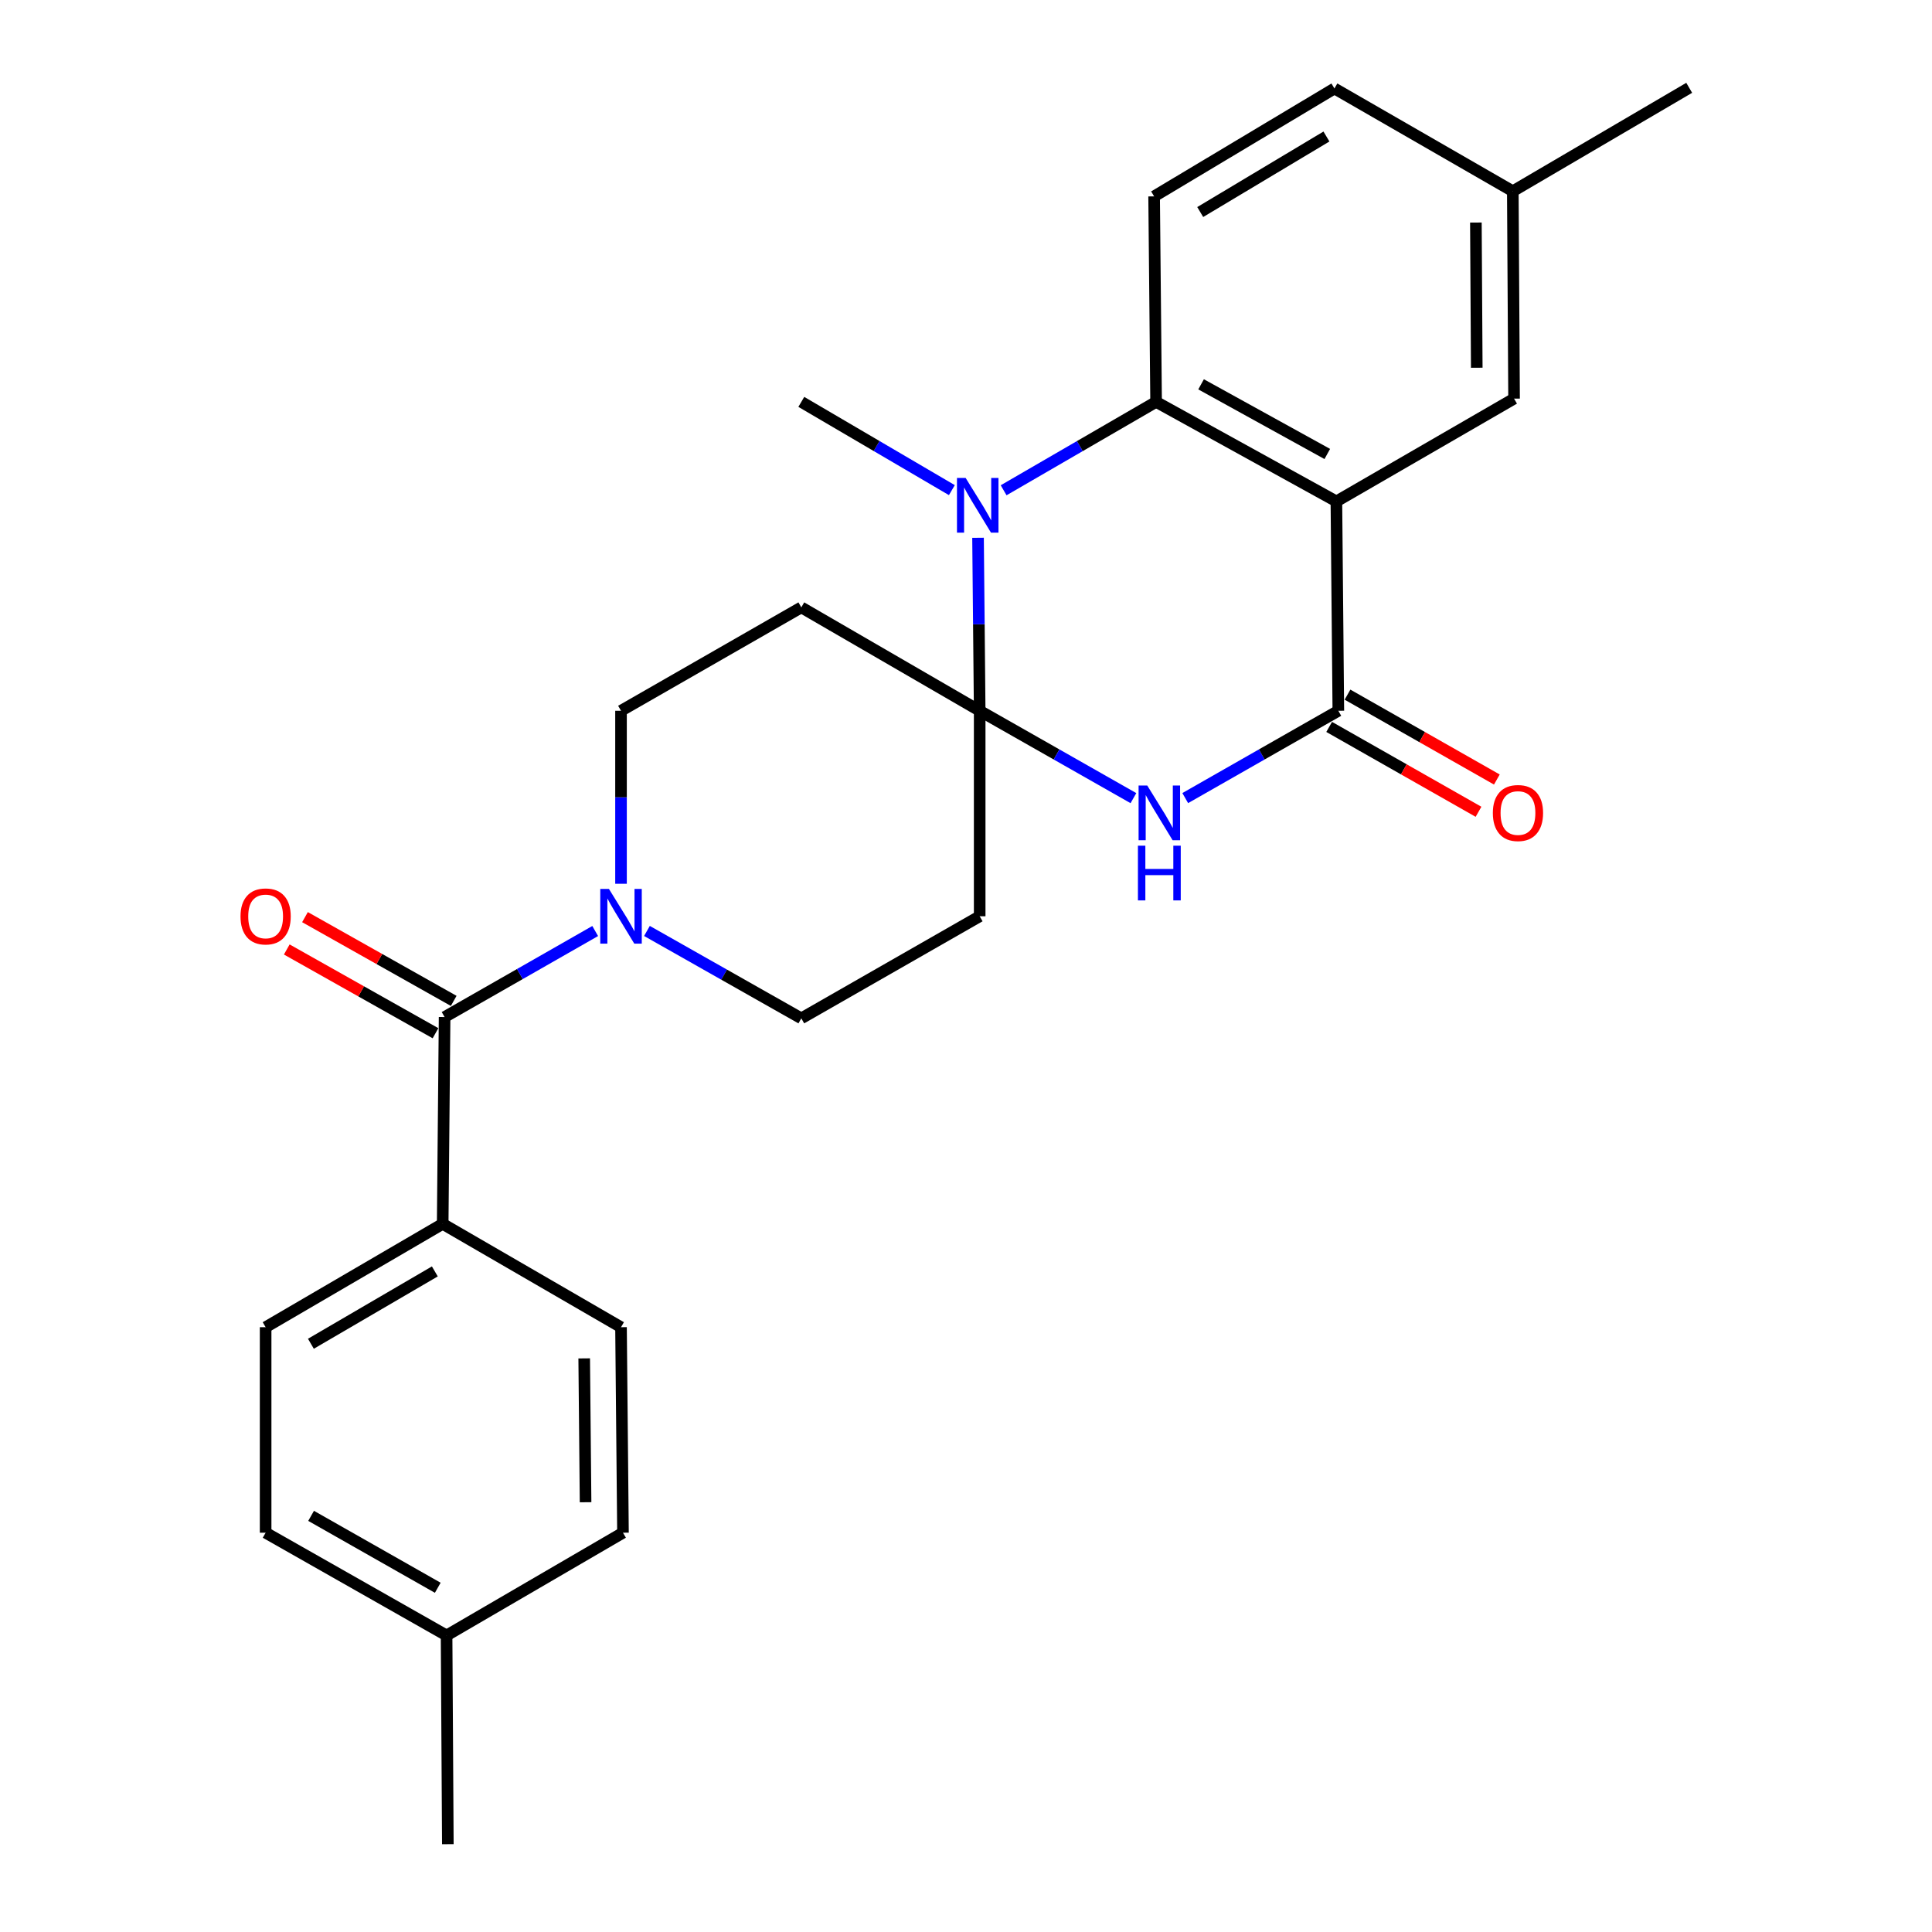 <?xml version='1.0' encoding='iso-8859-1'?>
<svg version='1.1' baseProfile='full'
              xmlns='http://www.w3.org/2000/svg'
                      xmlns:rdkit='http://www.rdkit.org/xml'
                      xmlns:xlink='http://www.w3.org/1999/xlink'
                  xml:space='preserve'
width='1000px' height='1000px' viewBox='0 0 1000 1000'>
<!-- END OF HEADER -->
<rect style='opacity:1.0;fill:#FFFFFF;stroke:none' width='1000' height='1000' x='0' y='0'> </rect>
<path class='bond-1' d='M 507.083,367.898 L 546.87,390.506' style='fill:none;fill-rule:evenodd;stroke:#000000;stroke-width:6px;stroke-linecap:butt;stroke-linejoin:miter;stroke-opacity:1' />
<path class='bond-1' d='M 546.87,390.506 L 586.657,413.114' style='fill:none;fill-rule:evenodd;stroke:#0000FF;stroke-width:6px;stroke-linecap:butt;stroke-linejoin:miter;stroke-opacity:1' />
<path class='bond-2' d='M 507.083,367.898 L 506.656,323.127' style='fill:none;fill-rule:evenodd;stroke:#000000;stroke-width:6px;stroke-linecap:butt;stroke-linejoin:miter;stroke-opacity:1' />
<path class='bond-2' d='M 506.656,323.127 L 506.23,278.356' style='fill:none;fill-rule:evenodd;stroke:#0000FF;stroke-width:6px;stroke-linecap:butt;stroke-linejoin:miter;stroke-opacity:1' />
<path class='bond-7' d='M 507.083,367.898 L 414.757,314.376' style='fill:none;fill-rule:evenodd;stroke:#000000;stroke-width:6px;stroke-linecap:butt;stroke-linejoin:miter;stroke-opacity:1' />
<path class='bond-8' d='M 507.083,367.898 L 507.083,474.258' style='fill:none;fill-rule:evenodd;stroke:#000000;stroke-width:6px;stroke-linecap:butt;stroke-linejoin:miter;stroke-opacity:1' />
<path class='bond-0' d='M 691.714,259.52 L 598.396,208.016' style='fill:none;fill-rule:evenodd;stroke:#000000;stroke-width:6px;stroke-linecap:butt;stroke-linejoin:miter;stroke-opacity:1' />
<path class='bond-0' d='M 686.999,234.976 L 621.676,198.923' style='fill:none;fill-rule:evenodd;stroke:#000000;stroke-width:6px;stroke-linecap:butt;stroke-linejoin:miter;stroke-opacity:1' />
<path class='bond-10' d='M 691.714,259.52 L 783.678,206.329' style='fill:none;fill-rule:evenodd;stroke:#000000;stroke-width:6px;stroke-linecap:butt;stroke-linejoin:miter;stroke-opacity:1' />
<path class='bond-27' d='M 691.714,259.52 L 692.718,367.898' style='fill:none;fill-rule:evenodd;stroke:#000000;stroke-width:6px;stroke-linecap:butt;stroke-linejoin:miter;stroke-opacity:1' />
<path class='bond-3' d='M 613.477,413.091 L 653.098,390.494' style='fill:none;fill-rule:evenodd;stroke:#0000FF;stroke-width:6px;stroke-linecap:butt;stroke-linejoin:miter;stroke-opacity:1' />
<path class='bond-3' d='M 653.098,390.494 L 692.718,367.898' style='fill:none;fill-rule:evenodd;stroke:#000000;stroke-width:6px;stroke-linecap:butt;stroke-linejoin:miter;stroke-opacity:1' />
<path class='bond-4' d='M 519.477,253.765 L 558.936,230.89' style='fill:none;fill-rule:evenodd;stroke:#0000FF;stroke-width:6px;stroke-linecap:butt;stroke-linejoin:miter;stroke-opacity:1' />
<path class='bond-4' d='M 558.936,230.89 L 598.396,208.016' style='fill:none;fill-rule:evenodd;stroke:#000000;stroke-width:6px;stroke-linecap:butt;stroke-linejoin:miter;stroke-opacity:1' />
<path class='bond-19' d='M 492.683,253.691 L 453.72,230.853' style='fill:none;fill-rule:evenodd;stroke:#0000FF;stroke-width:6px;stroke-linecap:butt;stroke-linejoin:miter;stroke-opacity:1' />
<path class='bond-19' d='M 453.72,230.853 L 414.757,208.016' style='fill:none;fill-rule:evenodd;stroke:#000000;stroke-width:6px;stroke-linecap:butt;stroke-linejoin:miter;stroke-opacity:1' />
<path class='bond-14' d='M 687.972,376.249 L 726.624,398.214' style='fill:none;fill-rule:evenodd;stroke:#000000;stroke-width:6px;stroke-linecap:butt;stroke-linejoin:miter;stroke-opacity:1' />
<path class='bond-14' d='M 726.624,398.214 L 765.276,420.18' style='fill:none;fill-rule:evenodd;stroke:#FF0000;stroke-width:6px;stroke-linecap:butt;stroke-linejoin:miter;stroke-opacity:1' />
<path class='bond-14' d='M 697.463,359.547 L 736.115,381.513' style='fill:none;fill-rule:evenodd;stroke:#000000;stroke-width:6px;stroke-linecap:butt;stroke-linejoin:miter;stroke-opacity:1' />
<path class='bond-14' d='M 736.115,381.513 L 774.767,403.479' style='fill:none;fill-rule:evenodd;stroke:#FF0000;stroke-width:6px;stroke-linecap:butt;stroke-linejoin:miter;stroke-opacity:1' />
<path class='bond-9' d='M 598.396,208.016 L 597.371,101.644' style='fill:none;fill-rule:evenodd;stroke:#000000;stroke-width:6px;stroke-linecap:butt;stroke-linejoin:miter;stroke-opacity:1' />
<path class='bond-5' d='M 230.125,526.425 L 269.097,504.16' style='fill:none;fill-rule:evenodd;stroke:#000000;stroke-width:6px;stroke-linecap:butt;stroke-linejoin:miter;stroke-opacity:1' />
<path class='bond-5' d='M 269.097,504.16 L 308.069,481.896' style='fill:none;fill-rule:evenodd;stroke:#0000FF;stroke-width:6px;stroke-linecap:butt;stroke-linejoin:miter;stroke-opacity:1' />
<path class='bond-11' d='M 230.125,526.425 L 229.133,633.468' style='fill:none;fill-rule:evenodd;stroke:#000000;stroke-width:6px;stroke-linecap:butt;stroke-linejoin:miter;stroke-opacity:1' />
<path class='bond-15' d='M 234.838,518.055 L 196.349,496.381' style='fill:none;fill-rule:evenodd;stroke:#000000;stroke-width:6px;stroke-linecap:butt;stroke-linejoin:miter;stroke-opacity:1' />
<path class='bond-15' d='M 196.349,496.381 L 157.86,474.706' style='fill:none;fill-rule:evenodd;stroke:#FF0000;stroke-width:6px;stroke-linecap:butt;stroke-linejoin:miter;stroke-opacity:1' />
<path class='bond-15' d='M 225.412,534.794 L 186.923,513.12' style='fill:none;fill-rule:evenodd;stroke:#000000;stroke-width:6px;stroke-linecap:butt;stroke-linejoin:miter;stroke-opacity:1' />
<path class='bond-15' d='M 186.923,513.12 L 148.434,491.445' style='fill:none;fill-rule:evenodd;stroke:#FF0000;stroke-width:6px;stroke-linecap:butt;stroke-linejoin:miter;stroke-opacity:1' />
<path class='bond-6' d='M 334.859,481.858 L 374.808,504.477' style='fill:none;fill-rule:evenodd;stroke:#0000FF;stroke-width:6px;stroke-linecap:butt;stroke-linejoin:miter;stroke-opacity:1' />
<path class='bond-6' d='M 374.808,504.477 L 414.757,527.097' style='fill:none;fill-rule:evenodd;stroke:#000000;stroke-width:6px;stroke-linecap:butt;stroke-linejoin:miter;stroke-opacity:1' />
<path class='bond-26' d='M 321.438,457.439 L 321.438,412.669' style='fill:none;fill-rule:evenodd;stroke:#0000FF;stroke-width:6px;stroke-linecap:butt;stroke-linejoin:miter;stroke-opacity:1' />
<path class='bond-26' d='M 321.438,412.669 L 321.438,367.898' style='fill:none;fill-rule:evenodd;stroke:#000000;stroke-width:6px;stroke-linecap:butt;stroke-linejoin:miter;stroke-opacity:1' />
<path class='bond-13' d='M 414.757,314.376 L 321.438,367.898' style='fill:none;fill-rule:evenodd;stroke:#000000;stroke-width:6px;stroke-linecap:butt;stroke-linejoin:miter;stroke-opacity:1' />
<path class='bond-12' d='M 507.083,474.258 L 414.757,527.097' style='fill:none;fill-rule:evenodd;stroke:#000000;stroke-width:6px;stroke-linecap:butt;stroke-linejoin:miter;stroke-opacity:1' />
<path class='bond-20' d='M 597.371,101.644 L 690.701,45.796' style='fill:none;fill-rule:evenodd;stroke:#000000;stroke-width:6px;stroke-linecap:butt;stroke-linejoin:miter;stroke-opacity:1' />
<path class='bond-20' d='M 621.235,109.751 L 686.565,70.658' style='fill:none;fill-rule:evenodd;stroke:#000000;stroke-width:6px;stroke-linecap:butt;stroke-linejoin:miter;stroke-opacity:1' />
<path class='bond-28' d='M 783.678,206.329 L 783.027,98.976' style='fill:none;fill-rule:evenodd;stroke:#000000;stroke-width:6px;stroke-linecap:butt;stroke-linejoin:miter;stroke-opacity:1' />
<path class='bond-28' d='M 764.37,190.343 L 763.915,115.196' style='fill:none;fill-rule:evenodd;stroke:#000000;stroke-width:6px;stroke-linecap:butt;stroke-linejoin:miter;stroke-opacity:1' />
<path class='bond-16' d='M 229.133,633.468 L 137.489,686.958' style='fill:none;fill-rule:evenodd;stroke:#000000;stroke-width:6px;stroke-linecap:butt;stroke-linejoin:miter;stroke-opacity:1' />
<path class='bond-16' d='M 225.07,658.083 L 160.92,695.525' style='fill:none;fill-rule:evenodd;stroke:#000000;stroke-width:6px;stroke-linecap:butt;stroke-linejoin:miter;stroke-opacity:1' />
<path class='bond-17' d='M 229.133,633.468 L 321.438,686.958' style='fill:none;fill-rule:evenodd;stroke:#000000;stroke-width:6px;stroke-linecap:butt;stroke-linejoin:miter;stroke-opacity:1' />
<path class='bond-21' d='M 137.489,686.958 L 137.489,793.329' style='fill:none;fill-rule:evenodd;stroke:#000000;stroke-width:6px;stroke-linecap:butt;stroke-linejoin:miter;stroke-opacity:1' />
<path class='bond-22' d='M 321.438,686.958 L 322.452,793.329' style='fill:none;fill-rule:evenodd;stroke:#000000;stroke-width:6px;stroke-linecap:butt;stroke-linejoin:miter;stroke-opacity:1' />
<path class='bond-22' d='M 302.381,703.097 L 303.09,777.557' style='fill:none;fill-rule:evenodd;stroke:#000000;stroke-width:6px;stroke-linecap:butt;stroke-linejoin:miter;stroke-opacity:1' />
<path class='bond-18' d='M 783.027,98.976 L 690.701,45.796' style='fill:none;fill-rule:evenodd;stroke:#000000;stroke-width:6px;stroke-linecap:butt;stroke-linejoin:miter;stroke-opacity:1' />
<path class='bond-24' d='M 783.027,98.976 L 874.329,45.455' style='fill:none;fill-rule:evenodd;stroke:#000000;stroke-width:6px;stroke-linecap:butt;stroke-linejoin:miter;stroke-opacity:1' />
<path class='bond-29' d='M 137.489,793.329 L 231.15,846.509' style='fill:none;fill-rule:evenodd;stroke:#000000;stroke-width:6px;stroke-linecap:butt;stroke-linejoin:miter;stroke-opacity:1' />
<path class='bond-29' d='M 161.024,784.601 L 226.586,821.827' style='fill:none;fill-rule:evenodd;stroke:#000000;stroke-width:6px;stroke-linecap:butt;stroke-linejoin:miter;stroke-opacity:1' />
<path class='bond-23' d='M 322.452,793.329 L 231.15,846.509' style='fill:none;fill-rule:evenodd;stroke:#000000;stroke-width:6px;stroke-linecap:butt;stroke-linejoin:miter;stroke-opacity:1' />
<path class='bond-25' d='M 231.15,846.509 L 231.801,954.545' style='fill:none;fill-rule:evenodd;stroke:#000000;stroke-width:6px;stroke-linecap:butt;stroke-linejoin:miter;stroke-opacity:1' />
<path  class='atom-2' d='M 593.811 406.577
L 603.091 421.577
Q 604.011 423.057, 605.491 425.737
Q 606.971 428.417, 607.051 428.577
L 607.051 406.577
L 610.811 406.577
L 610.811 434.897
L 606.931 434.897
L 596.971 418.497
Q 595.811 416.577, 594.571 414.377
Q 593.371 412.177, 593.011 411.497
L 593.011 434.897
L 589.331 434.897
L 589.331 406.577
L 593.811 406.577
' fill='#0000FF'/>
<path  class='atom-2' d='M 588.991 437.729
L 592.831 437.729
L 592.831 449.769
L 607.311 449.769
L 607.311 437.729
L 611.151 437.729
L 611.151 466.049
L 607.311 466.049
L 607.311 452.969
L 592.831 452.969
L 592.831 466.049
L 588.991 466.049
L 588.991 437.729
' fill='#0000FF'/>
<path  class='atom-3' d='M 499.809 247.377
L 509.089 262.377
Q 510.009 263.857, 511.489 266.537
Q 512.969 269.217, 513.049 269.377
L 513.049 247.377
L 516.809 247.377
L 516.809 275.697
L 512.929 275.697
L 502.969 259.297
Q 501.809 257.377, 500.569 255.177
Q 499.369 252.977, 499.009 252.297
L 499.009 275.697
L 495.329 275.697
L 495.329 247.377
L 499.809 247.377
' fill='#0000FF'/>
<path  class='atom-7' d='M 315.178 460.098
L 324.458 475.098
Q 325.378 476.578, 326.858 479.258
Q 328.338 481.938, 328.418 482.098
L 328.418 460.098
L 332.178 460.098
L 332.178 488.418
L 328.298 488.418
L 318.338 472.018
Q 317.178 470.098, 315.938 467.898
Q 314.738 465.698, 314.378 465.018
L 314.378 488.418
L 310.698 488.418
L 310.698 460.098
L 315.178 460.098
' fill='#0000FF'/>
<path  class='atom-15' d='M 772.695 420.817
Q 772.695 414.017, 776.055 410.217
Q 779.415 406.417, 785.695 406.417
Q 791.975 406.417, 795.335 410.217
Q 798.695 414.017, 798.695 420.817
Q 798.695 427.697, 795.295 431.617
Q 791.895 435.497, 785.695 435.497
Q 779.455 435.497, 776.055 431.617
Q 772.695 427.737, 772.695 420.817
M 785.695 432.297
Q 790.015 432.297, 792.335 429.417
Q 794.695 426.497, 794.695 420.817
Q 794.695 415.257, 792.335 412.457
Q 790.015 409.617, 785.695 409.617
Q 781.375 409.617, 779.015 412.417
Q 776.695 415.217, 776.695 420.817
Q 776.695 426.537, 779.015 429.417
Q 781.375 432.297, 785.695 432.297
' fill='#FF0000'/>
<path  class='atom-16' d='M 124.489 474.338
Q 124.489 467.538, 127.849 463.738
Q 131.209 459.938, 137.489 459.938
Q 143.769 459.938, 147.129 463.738
Q 150.489 467.538, 150.489 474.338
Q 150.489 481.218, 147.089 485.138
Q 143.689 489.018, 137.489 489.018
Q 131.249 489.018, 127.849 485.138
Q 124.489 481.258, 124.489 474.338
M 137.489 485.818
Q 141.809 485.818, 144.129 482.938
Q 146.489 480.018, 146.489 474.338
Q 146.489 468.778, 144.129 465.978
Q 141.809 463.138, 137.489 463.138
Q 133.169 463.138, 130.809 465.938
Q 128.489 468.738, 128.489 474.338
Q 128.489 480.058, 130.809 482.938
Q 133.169 485.818, 137.489 485.818
' fill='#FF0000'/>
</svg>
